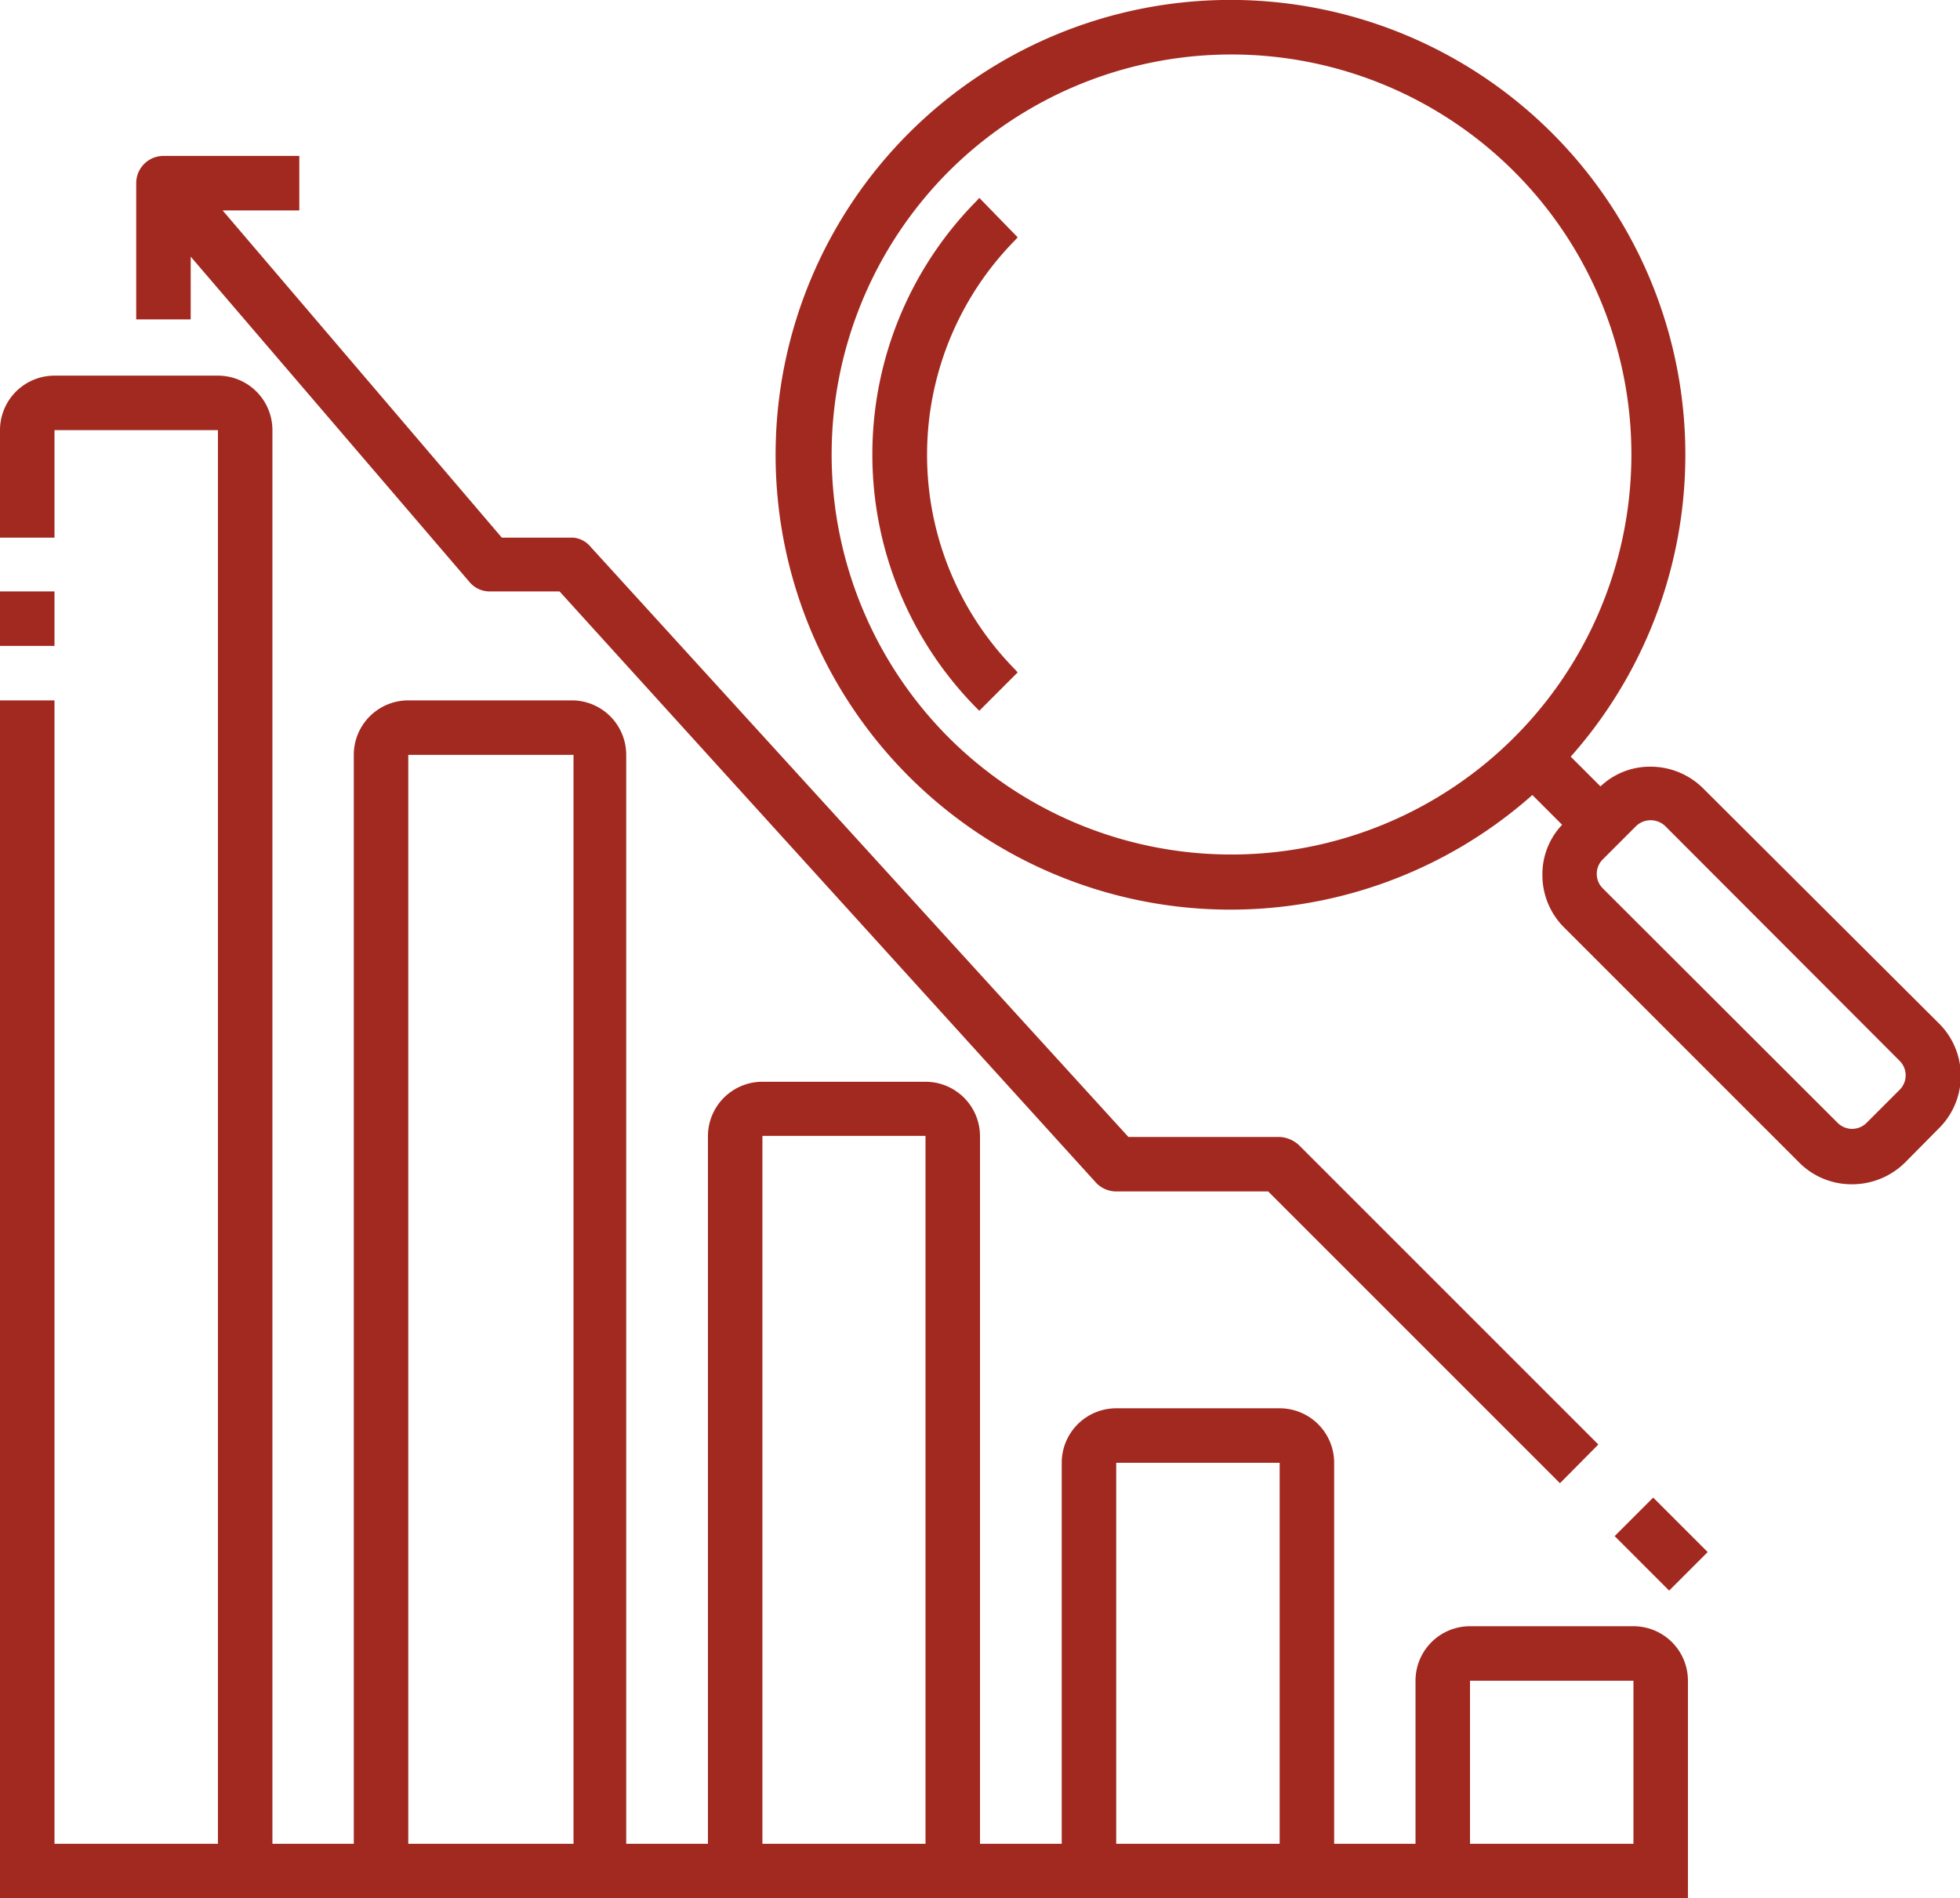 <svg xmlns="http://www.w3.org/2000/svg" viewBox="0 0 54.68 52.96"><defs><style>.cls-1{fill:#a2291f;}</style></defs><g id="图层_2" data-name="图层 2"><g id="图层_2-2" data-name="图层 2"><path class="cls-1" d="M45.57,45.37H41a1.52,1.52,0,0,0-1.51,1.52v4.55H37.22V40.81a1.52,1.52,0,0,0-1.52-1.52H31.14a1.52,1.52,0,0,0-1.52,1.52V51.44H27.34V31.69a1.52,1.52,0,0,0-1.52-1.51H21.27a1.52,1.52,0,0,0-1.52,1.51V51.44H17.47V21.06A1.52,1.52,0,0,0,16,19.54H11.39a1.52,1.52,0,0,0-1.52,1.52V51.44H7.6V12a1.52,1.52,0,0,0-1.52-1.52H1.52A1.52,1.52,0,0,0,0,12v3H1.52V12H6.08V51.44H1.52V19.54H0V53H47.09V46.89A1.52,1.52,0,0,0,45.57,45.37ZM11.39,51.44V21.06H16V51.44Zm9.88,0V31.69h4.55V51.44Zm9.87,0V40.81H35.7V51.44Zm9.87,0V46.89h4.56v4.55Z"/><rect class="cls-1" y="16.5" width="1.52" height="1.52"/><rect class="cls-1" x="45.58" y="42.01" width="1.52" height="2.15" transform="translate(-16.89 45.38) rotate(-45)"/><path class="cls-1" d="M5.32,7.16l7.78,9.08a.73.73,0,0,0,.57.26h1.94L30.58,33a.78.78,0,0,0,.56.24h4.24l8.14,8.14,1.07-1.08-8.35-8.35a.85.85,0,0,0-.54-.23H31.48l-15-16.46A.71.71,0,0,0,16,15H14L6.21,5.87H8.35V4.35H4.56a.76.76,0,0,0-.76.76v3.8H5.32Z"/><path class="cls-1" d="M54.07,28.53,47.52,22a2.08,2.08,0,0,0-1.47-.61,2,2,0,0,0-1.4.55l-.83-.83a12.69,12.69,0,1,0-1.07,1.07l.83.83a2,2,0,0,0-.55,1.4,2.06,2.06,0,0,0,.61,1.47l6.56,6.56a2.06,2.06,0,0,0,1.47.6,2.1,2.1,0,0,0,1.47-.6l.93-.94A2.06,2.06,0,0,0,54.07,28.53ZM26.46,4.79a11.16,11.16,0,1,1,0,15.78h0A11.18,11.18,0,0,1,26.46,4.79ZM53,30.4l-.93.93a.57.57,0,0,1-.8,0l-6.56-6.55a.57.57,0,0,1,0-.8l.94-.94a.59.59,0,0,1,.8,0L53,29.6A.57.57,0,0,1,53,30.4Z"/><path class="cls-1" d="M27.32,19.83l1.07-1.07-.06-.07a8.53,8.53,0,0,1,0-12l.06-.07L27.32,5.52l-.06.07a10.06,10.06,0,0,0,0,14.18Z"/></g></g></svg>
